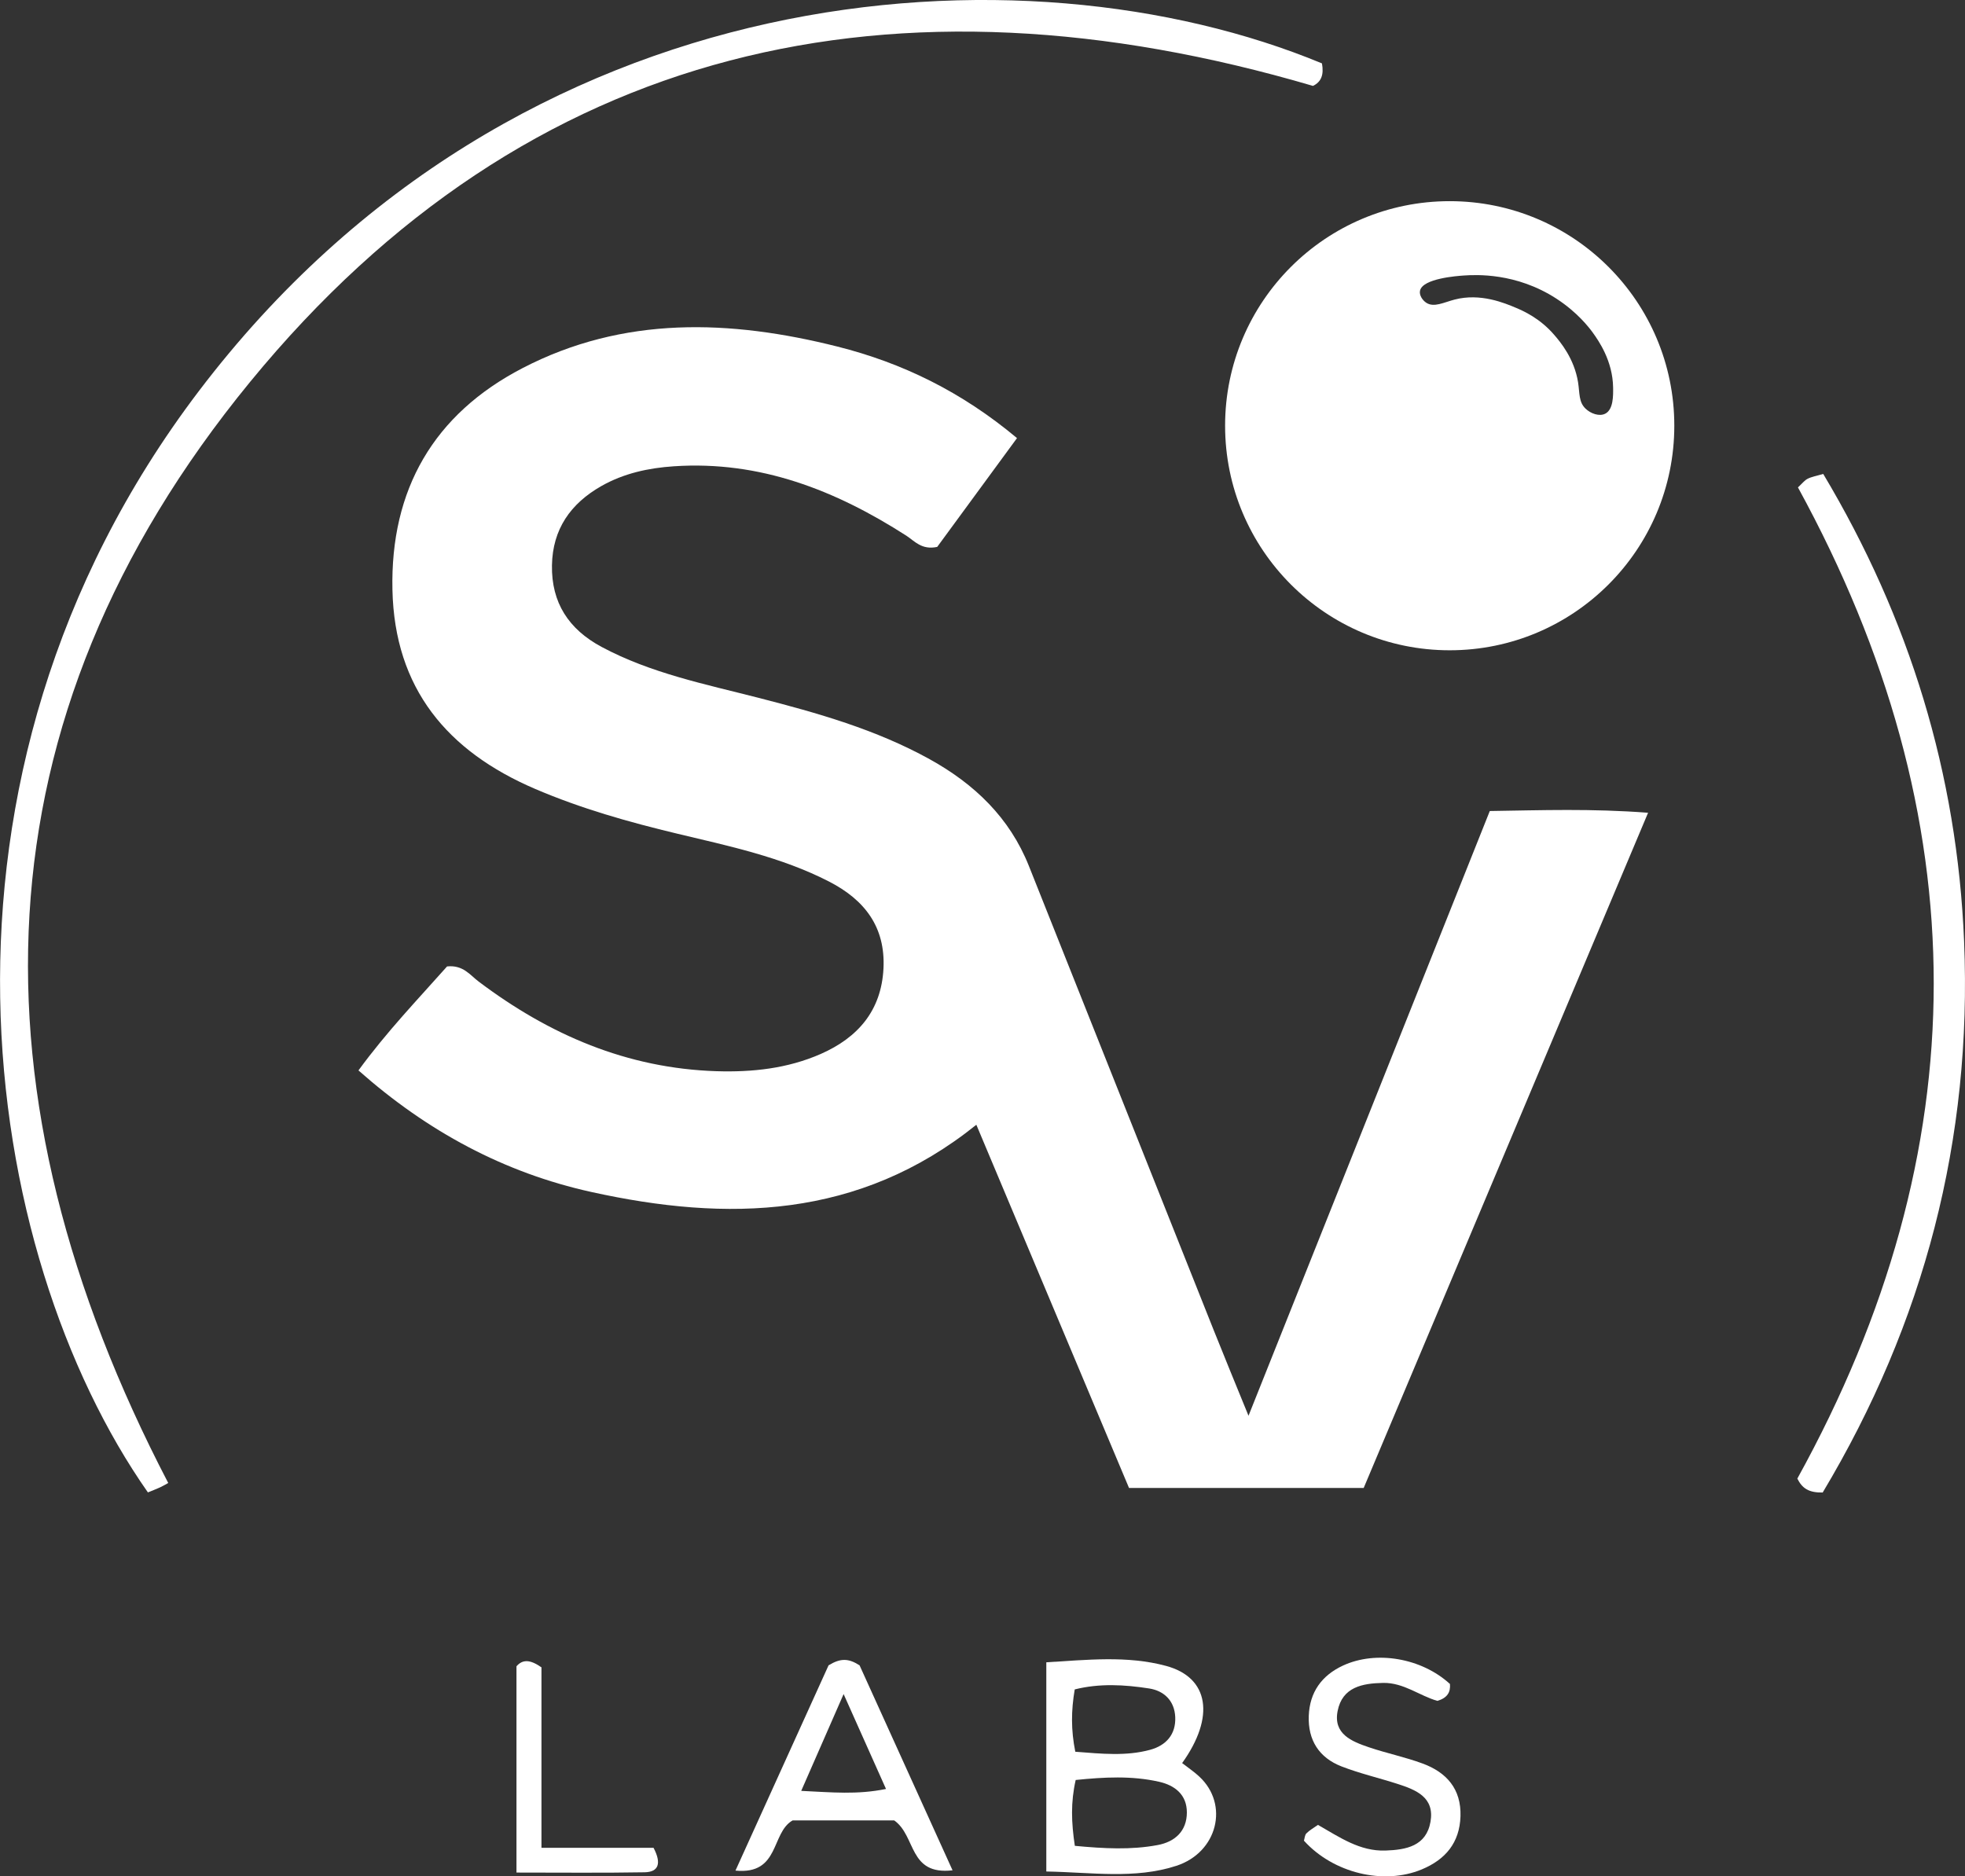 <?xml version="1.0" encoding="UTF-8"?>
<svg id="Layer_1" data-name="Layer 1" xmlns="http://www.w3.org/2000/svg" viewBox="0 0 349.95 334.18">
  <rect x="0" y="0" width="349.95" height="334.18" fill="#333333" stroke="none"/>
  <defs>
    <style>
      .cls-1 {
        fill: #fff;
      }
    </style>
  </defs>
  <path class="cls-1" d="m258.18,35.83c-22.09,0-40,17.9-40,39.99s17.91,40,40,40,40-17.91,40-40-17.91-39.99-40-39.99Zm27.7,37.85c-1.07.55-2.62-.03-3.52-.91-1.22-1.19-1.01-2.68-1.32-4.68-.68-4.25-3.18-7.2-4.2-8.39-2.56-3.01-5.56-4.32-6.8-4.85-2.07-.87-6.38-2.7-11-1.49-1.92.5-3.67,1.46-5.04.56-.68-.45-1.27-1.35-1.11-2.13.44-2.21,6.67-2.64,7.82-2.72,2.11-.14,9.29-.54,16.47,4.12,3.75,2.43,5.83,5.16,6.47,6.04,1.04,1.44,3.56,5.02,3.63,9.79.02,1.42.06,3.92-1.4,4.66Z"/>
  <path class="cls-1" d="m242.85,265.02h-41.78c-9.03-21.48-17.98-42.78-27.19-64.69-20.93,16.83-44.4,17.31-68.58,11.97-15.51-3.42-29.2-10.79-41.46-21.65,5.05-6.92,10.66-12.75,15.78-18.52,2.86-.3,4.1,1.55,5.63,2.7,12.56,9.47,26.41,15.45,42.33,15.96,6.4.2,12.67-.47,18.59-3.07,6.61-2.91,10.79-7.71,11.17-15.22.37-7.41-3.37-12.24-9.7-15.49-8.55-4.39-17.87-6.33-27.09-8.54-8.6-2.06-17.08-4.46-25.23-7.95-15.65-6.7-25.05-17.89-25.43-35.47-.39-17.87,7.36-31.28,23.16-39.48,18-9.35,37-8.64,56.06-3.85,11.57,2.91,22.12,8.04,32.01,16.31-4.96,6.76-9.72,13.26-14.21,19.38-2.78.59-4.02-1.04-5.5-2-12.62-8.1-26.07-13.39-41.4-12.36-4.52.3-8.91,1.25-12.91,3.52-5.49,3.12-8.69,7.69-8.8,14.12-.11,6.67,2.99,11.39,8.82,14.52,8.79,4.71,18.47,6.64,27.97,9.08,10.51,2.7,20.92,5.64,30.49,10.94,7.96,4.41,14.23,10.4,17.66,19.01,10.98,27.55,21.93,55.11,32.91,82.67,1.83,4.6,3.73,9.18,6.2,15.25,14.66-36.74,28.75-72.07,42.97-107.71,9.26-.14,18.12-.46,28.19.31-17.07,40.54-33.78,80.22-50.64,120.24Z"/>
  <path class="cls-1" d="m235.43,11.29c.37,2.04-.13,3.3-1.6,4.01C159.67-6.5,94.14,7.5,44.54,68.02-4.89,128.33-5.94,195.19,29.96,264.13c-.25.14-.83.49-1.43.77-.73.34-1.49.62-2.19.91-29.77-42.47-43.41-127.03,9.07-196.15C92.21-5.15,182.36-10.72,235.43,11.29Z"/>
  <path class="cls-1" d="m324.6,265.83c-2.46.04-3.63-.72-4.51-2.48,32.4-58.65,32.34-117.63.11-176.54.76-.7,1.17-1.26,1.73-1.54.71-.36,1.53-.49,2.77-.86,15.37,25.73,23.86,53.39,25.09,83.25,1.45,35.24-7.08,67.92-25.19,98.18Z"/>
  <path class="cls-1" d="m258.22,299.89c.15,1.53-.49,2.53-2.23,3.05-3.14-.88-5.99-3.26-9.65-3.2-3.73.07-7.28.74-8.12,5-.81,4.09,2.49,5.42,5.56,6.46,3.15,1.07,6.43,1.74,9.55,2.89,4.28,1.57,6.92,4.53,6.77,9.4-.15,4.72-2.67,7.71-6.9,9.47-6.79,2.82-15.75.67-20.98-5.12.13-.41.14-.99.44-1.3.55-.56,1.27-.96,2.06-1.51,3.83,2.18,7.44,4.73,12.02,4.57,3.68-.13,7.26-.78,8.02-5.13.76-4.35-2.57-5.68-5.87-6.74-3.32-1.07-6.74-1.86-9.99-3.12-3.98-1.55-5.98-4.67-5.82-8.99.16-4.23,2.3-7.21,6.12-8.98,5.91-2.72,13.96-1.33,19,3.27Z"/>
  <path class="cls-1" d="m96.43,329.11h19.96c1.46,2.78.9,4.31-1.58,4.36-7.43.13-14.87.05-22.83.05v-36.74c1.07-1.22,2.37-1.27,4.45.19v32.15Z"/>
  <path class="cls-1" d="m213.6,316.44c-.95-.89-2.05-1.62-3.07-2.42,5.88-8.2,4.83-15.24-2.87-17.31-6.92-1.87-14.08-1.07-21.32-.64v37.26c8.06.14,15.73,1.4,23.15-1.01,7.37-2.39,9.43-10.93,4.11-15.88Zm-22.2-15.54c4.43-1.11,8.87-.85,13.25-.17,2.69.42,4.53,2.22,4.65,5.11.13,3.09-1.64,5.05-4.49,5.82-4.24,1.15-8.55.71-13.31.34-.78-3.91-.74-7.32-.1-11.1Zm14.77,27.72c-4.75.89-9.55.63-14.75.14-.63-4.17-.75-7.74.15-11.73,5.03-.51,9.96-.79,14.86.32,2.82.64,4.94,2.31,4.94,5.46,0,3.34-2.14,5.24-5.2,5.81Z"/>
  <path class="cls-1" d="m153.08,296.61c-2-1.28-3.4-1.29-5.52,0-5.23,11.54-10.74,23.68-16.58,36.56,7.95.77,6.28-6.72,10.18-8.94h18.09c3.95,2.79,2.5,9.8,10.39,8.89-5.87-12.94-11.34-24.99-16.56-36.51Zm-10.39,22.36c2.48-5.67,4.72-10.79,7.55-17.24,2.85,6.39,5.11,11.43,7.55,16.9-5.17,1.05-9.57.6-15.1.34Z"/>
</svg>